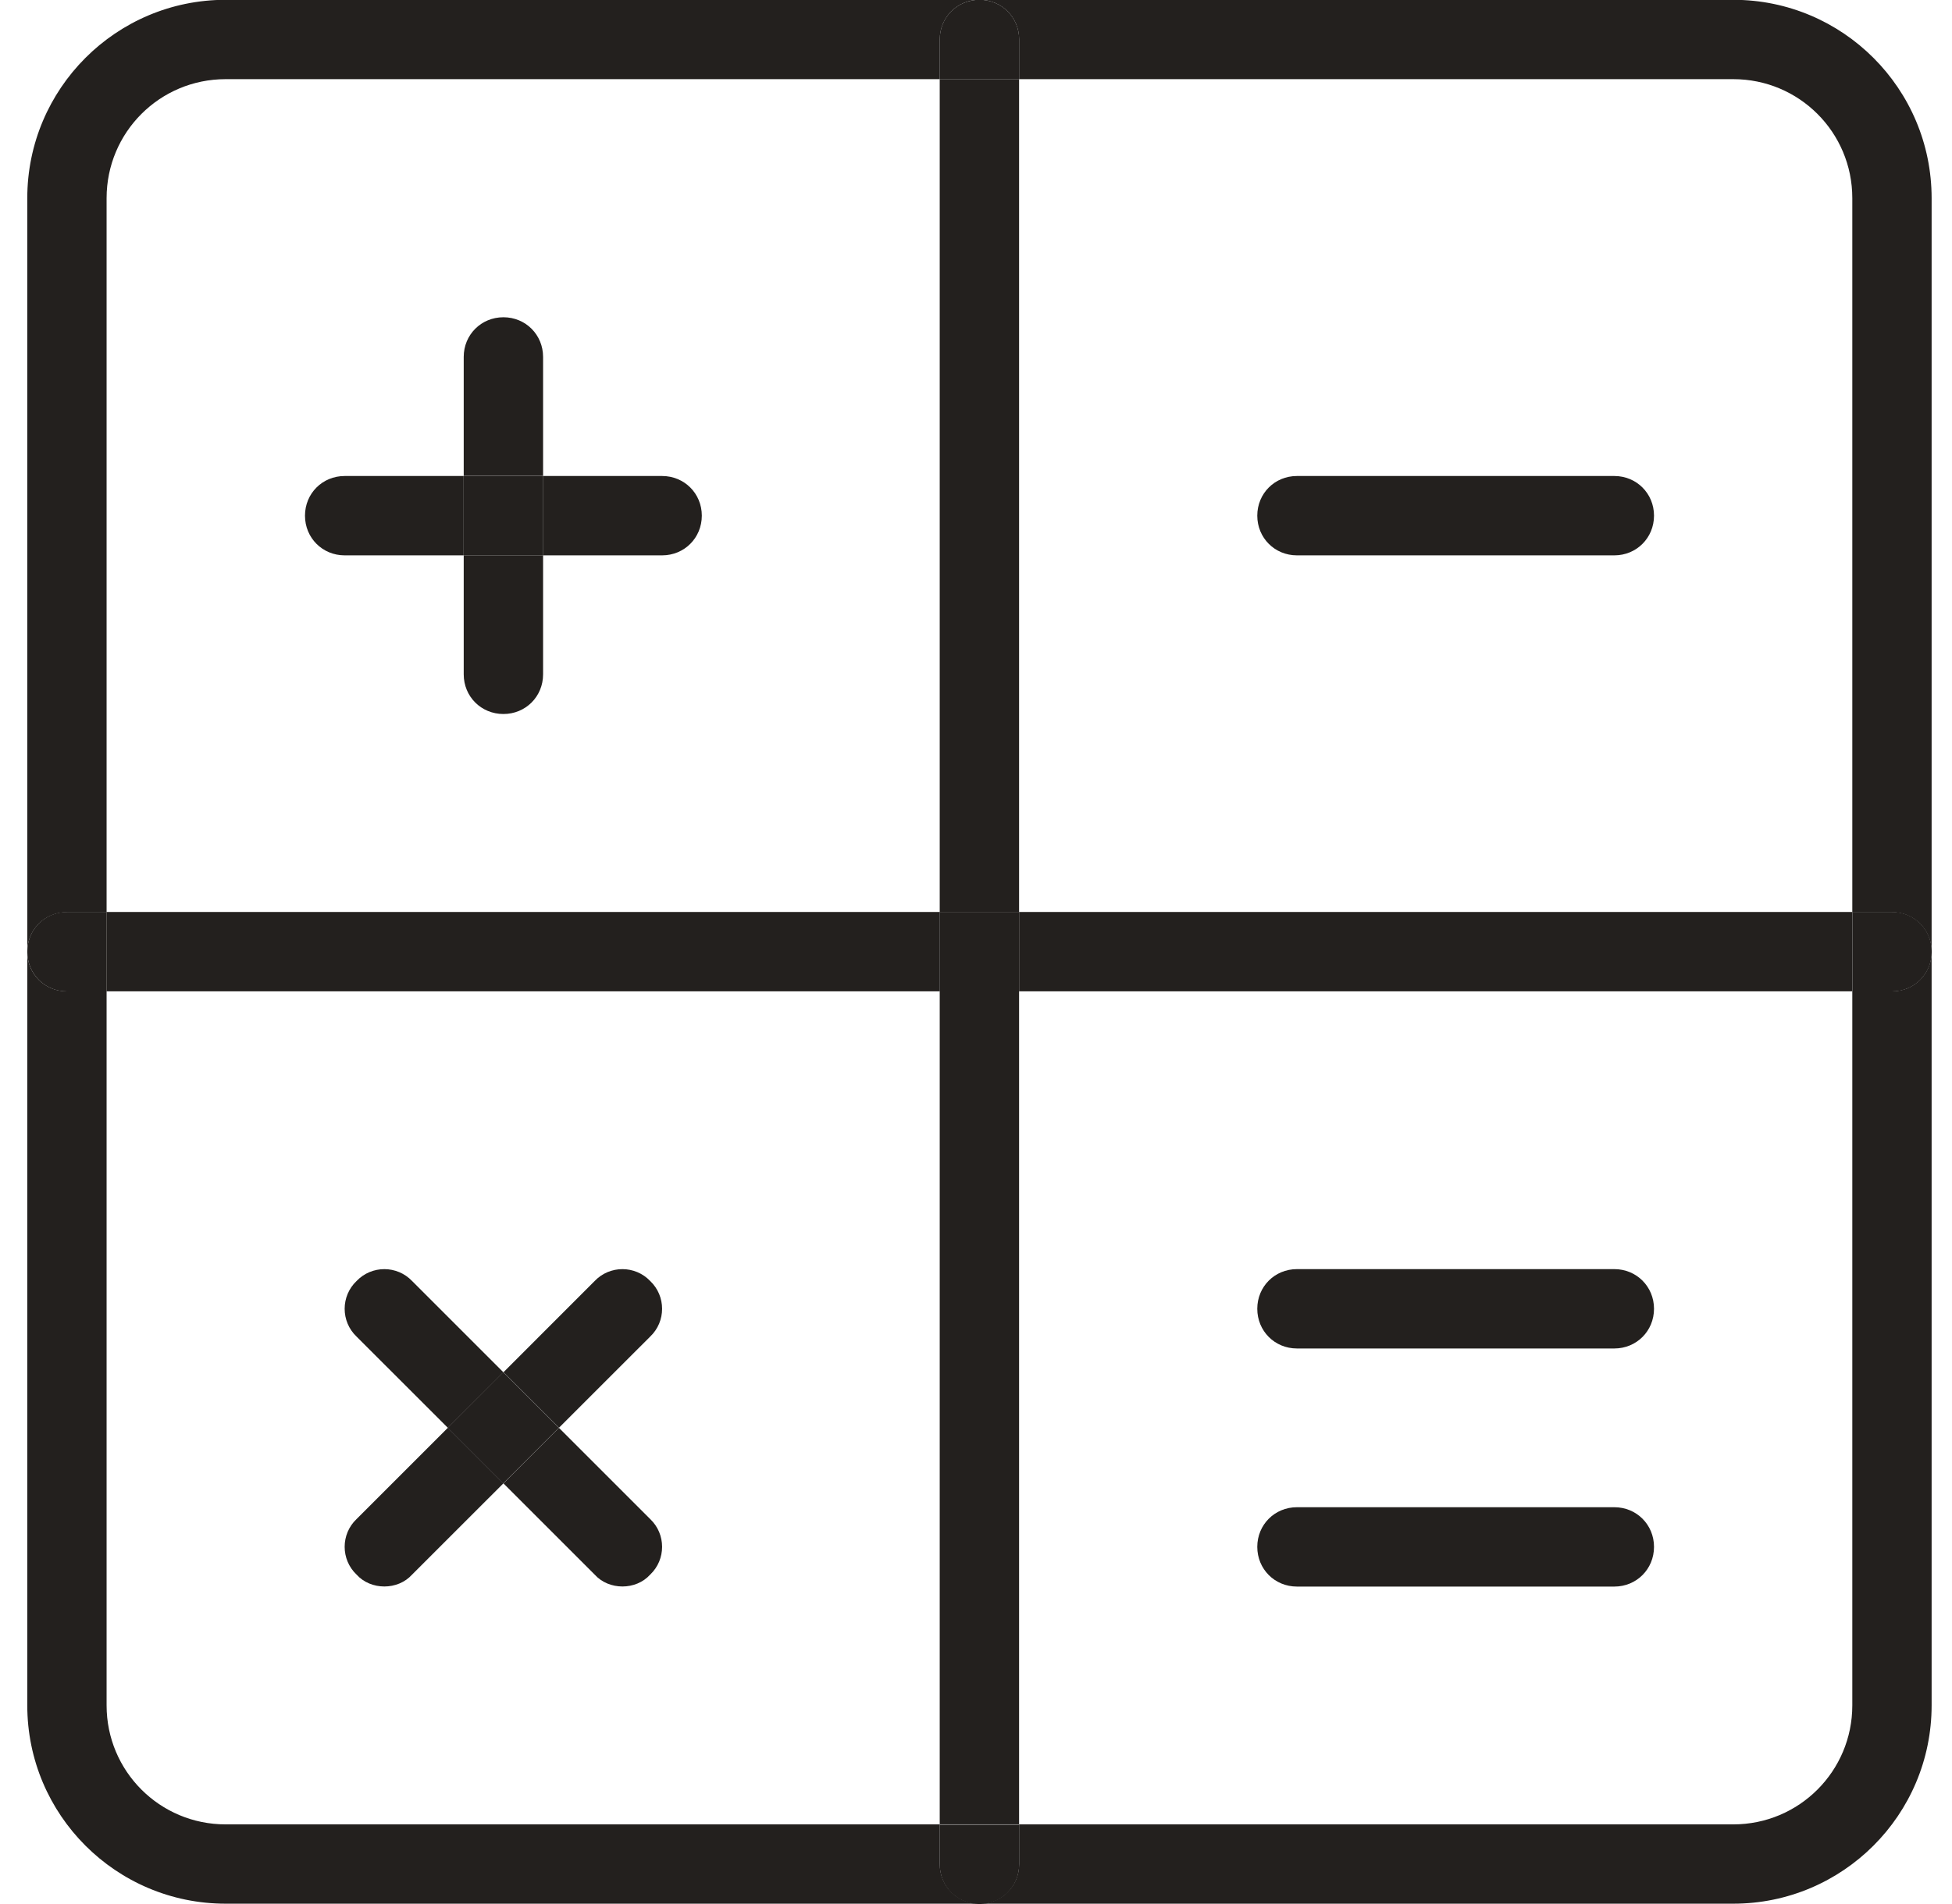 <svg width="41" height="40" viewBox="0 0 41 40" fill="none" xmlns="http://www.w3.org/2000/svg">
<path d="M39.741 19.159C40.208 19.159 40.575 19.526 40.575 19.993C40.575 20.46 40.208 20.828 39.741 20.828H38.907V19.159H39.741Z" fill="#23201E"/>
<path d="M21.406 19.159H38.906V20.826H21.406V19.159Z" fill="#23201E"/>
<path d="M36.406 39.993H20.572C21.039 39.993 21.406 39.627 21.406 39.16V38.327H36.406C37.789 38.327 38.906 37.21 38.906 35.827V20.826H39.739C40.206 20.826 40.572 20.46 40.572 19.993V35.827C40.572 38.127 38.706 39.993 36.406 39.993Z" fill="#23201E"/>
<path d="M40.572 4.163V19.996C40.572 19.529 40.206 19.163 39.739 19.163H38.906V4.163C38.906 2.779 37.789 1.663 36.406 1.663H21.406V0.829C21.406 0.363 21.039 -0.004 20.572 -0.004H36.406C38.706 -0.004 40.572 1.863 40.572 4.163Z" fill="#23201E"/>
<path d="M33.908 10C34.374 10 34.741 10.367 34.741 10.833C34.741 11.3 34.374 11.667 33.908 11.667H27.241C26.774 11.667 26.408 11.3 26.408 10.833C26.408 10.367 26.774 10 27.241 10H33.908Z" fill="#23201E"/>
<path d="M33.908 26.662C34.374 26.662 34.741 27.029 34.741 27.495C34.741 27.962 34.374 28.329 33.908 28.329H27.241C26.774 28.329 26.408 27.962 26.408 27.495C26.408 27.029 26.774 26.662 27.241 26.662H33.908Z" fill="#23201E"/>
<path d="M33.908 31.664C34.374 31.664 34.741 32.031 34.741 32.497C34.741 32.964 34.374 33.331 33.908 33.331H27.241C26.774 33.331 26.408 32.964 26.408 32.497C26.408 32.031 26.774 31.664 27.241 31.664H33.908Z" fill="#23201E"/>
<path d="M21.407 38.333V39.167C21.407 39.634 21.04 40.001 20.572 40.001C20.105 40.001 19.738 39.634 19.738 39.167V38.333H21.407Z" fill="#23201E"/>
<path d="M19.738 20.826H21.405V38.326H19.738V20.826Z" fill="#23201E"/>
<path d="M19.738 19.159H21.407V20.828H19.738V19.159Z" fill="#23201E"/>
<path d="M19.738 1.663H21.405V19.163H19.738V1.663Z" fill="#23201E"/>
<path d="M21.407 0.83V1.664H19.738V0.83C19.738 0.363 20.105 -0.004 20.572 -0.004C21.04 -0.004 21.407 0.363 21.407 0.83Z" fill="#23201E"/>
<path d="M2.24 19.159H19.74V20.826H2.24V19.159Z" fill="#23201E"/>
<path d="M13.907 10C14.374 10 14.741 10.367 14.741 10.833C14.741 11.3 14.374 11.667 13.907 11.667H11.407V10H13.907Z" fill="#23201E"/>
<path d="M13.657 31.913C13.99 32.229 13.99 32.763 13.657 33.079C13.507 33.246 13.29 33.329 13.074 33.329C12.857 33.329 12.64 33.246 12.49 33.079L10.574 31.163L11.74 29.996L13.657 31.913Z" fill="#23201E"/>
<path d="M12.49 26.912C12.807 26.579 13.34 26.579 13.657 26.912C13.99 27.229 13.99 27.762 13.657 28.079L11.74 29.995L10.574 28.829L12.49 26.912Z" fill="#23201E"/>
<path d="M9.402 29.996L10.57 28.828L11.738 29.996L10.57 31.164L9.402 29.996Z" fill="#23201E"/>
<path d="M11.407 11.667V14.167C11.407 14.634 11.04 15 10.574 15C10.107 15 9.74 14.634 9.74 14.167V11.667H11.407Z" fill="#23201E"/>
<path d="M9.74 10H11.409V11.668H9.74V10Z" fill="#23201E"/>
<path d="M11.407 7.498V9.998H9.74V7.498C9.74 7.032 10.107 6.665 10.574 6.665C11.04 6.665 11.407 7.032 11.407 7.498Z" fill="#23201E"/>
<path d="M10.573 28.829L9.406 29.995L7.489 28.079C7.156 27.762 7.156 27.229 7.489 26.912C7.806 26.579 8.339 26.579 8.656 26.912L10.573 28.829Z" fill="#23201E"/>
<path d="M9.739 10V11.667H7.239C6.772 11.667 6.406 11.3 6.406 10.833C6.406 10.367 6.772 10 7.239 10H9.739Z" fill="#23201E"/>
<path d="M8.656 33.079C8.506 33.246 8.289 33.329 8.073 33.329C7.856 33.329 7.639 33.246 7.489 33.079C7.156 32.763 7.156 32.229 7.489 31.913L9.406 29.996L10.573 31.163L8.656 33.079Z" fill="#23201E"/>
<path d="M2.241 19.159V20.828H1.407C0.94 20.828 0.573 20.46 0.573 19.993C0.573 19.526 0.94 19.159 1.407 19.159H2.241Z" fill="#23201E"/>
<path d="M0.573 4.163C0.573 1.863 2.439 -0.004 4.739 -0.004H20.573C20.106 -0.004 19.739 0.363 19.739 0.829V1.663H4.739C3.356 1.663 2.239 2.779 2.239 4.163V19.163H1.406C0.939 19.163 0.573 19.529 0.573 19.996V4.163Z" fill="#23201E"/>
<path d="M2.239 35.827C2.239 37.21 3.356 38.327 4.739 38.327H19.739V39.16C19.739 39.627 20.106 39.993 20.573 39.993H4.739C2.439 39.993 0.573 38.127 0.573 35.827V19.993C0.573 20.46 0.939 20.826 1.406 20.826H2.239V35.827Z" fill="#23201E"/>
</svg>
